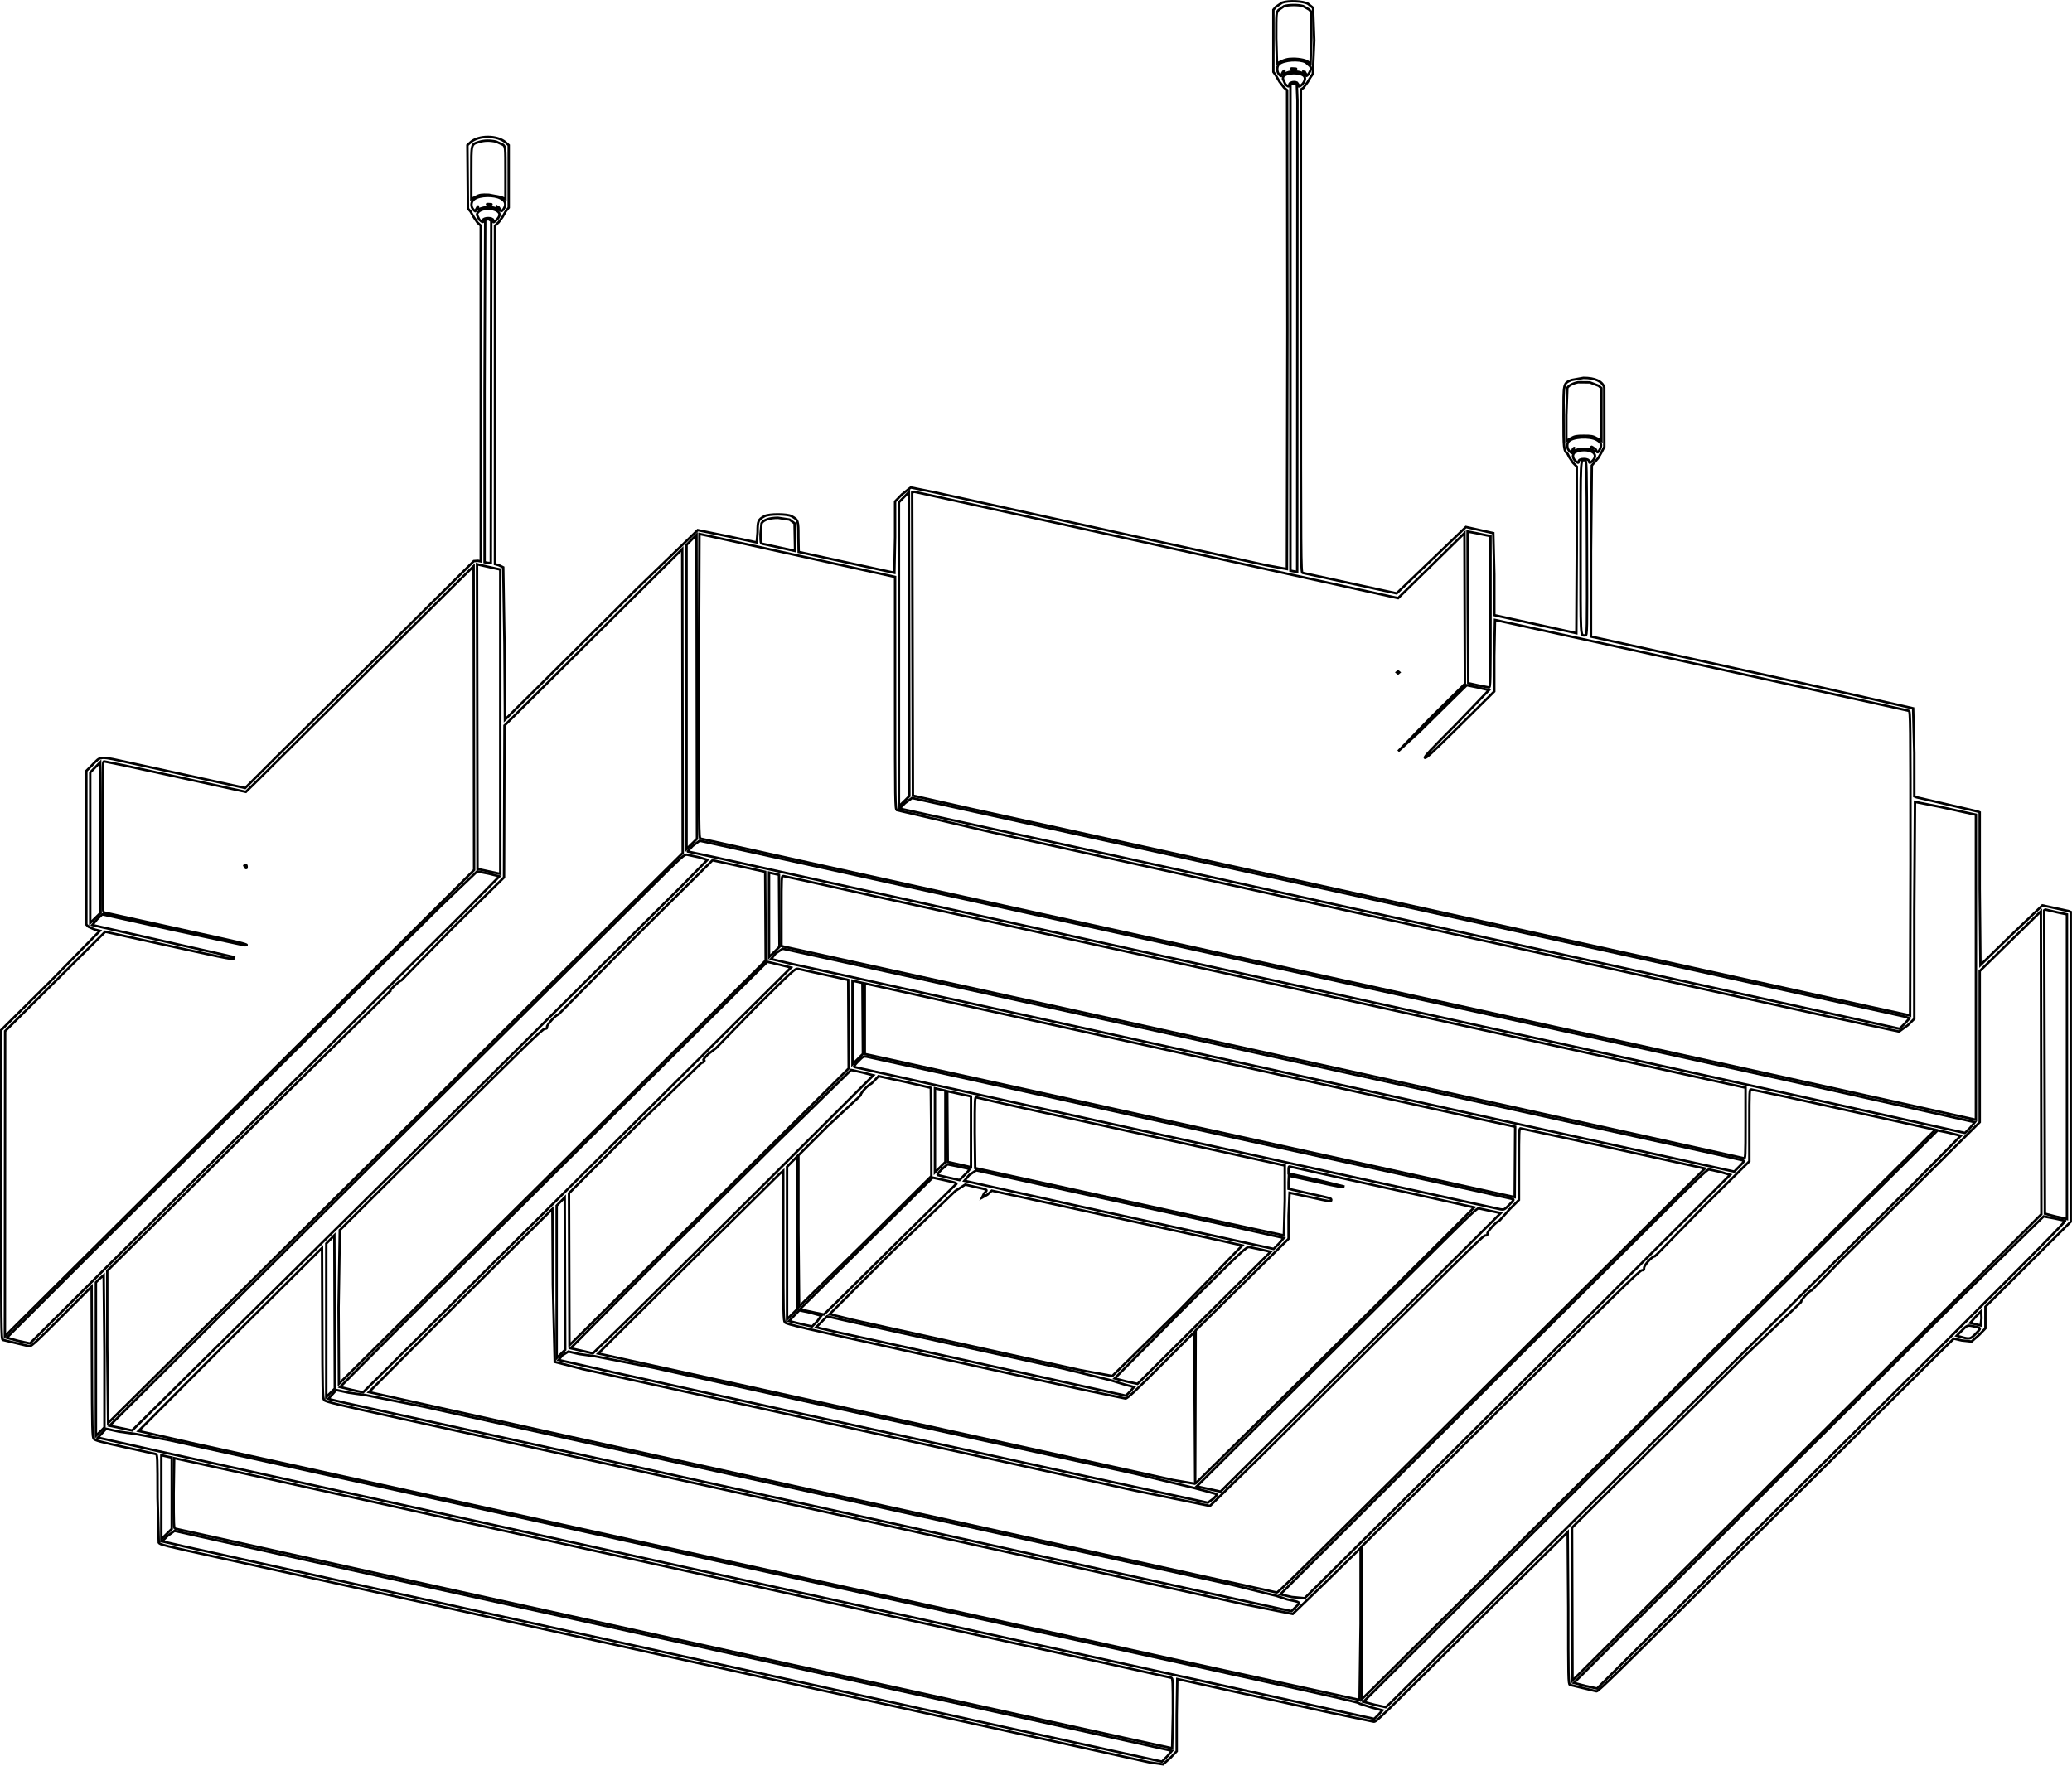 <svg id="Layer_1" xmlns="http://www.w3.org/2000/svg" xmlns:xlink="http://www.w3.org/1999/xlink" viewBox="0 0 524.52 447" style="enable-background:new 0 0 524.52 447;"><style>.st0{fill-opacity:0;stroke:#000000;stroke-width:0.61;}</style><path class="st0" d="M43.48 368.99v9.04 9.04l-1.32 1.3-1.32 1.3v-10.64V368.4l.63.16 1.32.3L43.48 368.99z"/><path class="st0" d="M30.22 362.46l3.78.52 8.88 1.64 28.08 6.18 87.84 19.35 22.2 4.91 60.6 13.35c103.4 22.74 102.21 22.48 102.59 22.91l3.07.98 2.7.7-1.04 1.15-1.04 1.02-15.22-3.35-19.18-4.22-15.36-3.38-49.56-10.9-22.92-5.04-26.16-5.76-27.72-6.12L38.68 367.08l-13.9-3.12 2.08-2.24L30.22 362.46z"/><path class="st0" d="M88.36 352.6l4.08.58 14.52 2.89 36.96 8.15 27.36 6.02 37.08 8.16 76.2 16.8 27.67 6.11 10.92 2.72 2.69.89c3.55.76 3.44.67 2.18 1.91l-1.08 1.06-1.87-.38-21.55-4.72-27.24-6.01-15.6-3.44-92.28-20.35-80.76-17.76-4.54-1.07 2.02-2.25L88.36 352.6z"/><path class="st0" d="M146.56 342.8l4.08.57 14.52 2.85 21.24 4.7 28.92 6.37 72.12 15.84 14.58 3.51 6.1 1.65c.1.0-.29.49-.88 1.08l-1.49 1.08-31.39-6.81-71.52-15.73-21.36-4.7-26.28-5.79-13.79-3.12.94-1.17 1.55-.96L146.56 342.8z"/><path class="st0" d="M499.72 335.82c1.88.42 1.87.38.46 1.81-1.42 1.45-1.53 1.47-3.91.8l-.93-.26 1.28-1.3C497.99 335.48 498.07 335.45 499.72 335.82z"/><path class="st0" d="M230.44 337.96l18.48 4.07 20.23 4.45 12.12 2.99 3.23 1 2.58.69-1.04 1.17-1.04 1.02-9.22-2.04-26.26-5.78-25.2-5.54-12-2.63-4.77-1.09-.93-.25 1.37-1.38 1.37-1.38 5.68 1.29L230.44 337.96z"/><path class="st0" d="M501.39 335.57l-2.62-.64 1.32-1.53 1.43-1.44.07 1.81L501.39 335.57z"/><path class="st0" d="M205.09 332.32l2.82.78-1.07 1.47-1.28 1.26-2.86-.65-2.97-.74 2.62-2.71L205.09 332.32z"/><path class="st0" d="M26.44 361.39l-1.08 1.06-1.08 1.06v-19.42-19.42l.89-.91 1.08-.91.19 19.27V361.39z"/><path class="st0" d="M82.06 354.44c.35.44 3.11 1.11 18.65 4.52l74.88 16.47 48 10.57 16.8 3.72 46.08 10.17 28.86 6.35 11.92 2.36 8.76-8.44 8.42-8.25v19.23l-.26 19.23-36.82-8.04-40.92-9-52.92-11.64-26.28-5.78-17.88-3.96L48.52 365.32l-13.44-3.04 23.16-23.22 23.28-23.11.07 18.99C81.64 352.5 81.68 353.97 82.06 354.44z"/><path class="st0" d="M321.66 316.91l-16.86 16.72-16.85 16.72-2.82-.61-2.96-.76 16.6-16.76c16.54-16.41 16.75-16.61 17.56-16.48l3.07.65L321.66 316.91z"/><path class="st0" d="M82.6 353.67v-19.42-19.42l1.02-1.04 1.02-1.04.06 19.4.06 19.4-1.08 1.06L82.6 353.67z"/><path class="st0" d="M520.06 308.46l2.71.6c.38.11-14.16 14.69-59.9 60.08l-22.56 22.44-19.45 19.4-16.57 16.5-2.93-.64-2.93-.78 59.16-59.05 37.84-37.61 21.9-21.44L520.06 308.46z"/><path class="st0" d="M379.91 307.11l-26.92 26.76-35.47 35.26-8.55 8.5-3.01-.66-3.01-.66 26.81-26.65 35.45-35.25c6.72-6.68 8.75-8.57 9.12-8.49l3.04.66L379.91 307.11z"/><path class="st0" d="M140.92 343.83v-19.3-19.3l1.02-1.04 1.02-1.04.06 19.28.06 19.28-1.08 1.06L140.92 343.83z"/><path class="st0" d="M247 300.53c3.21.7 3.09.61 2.15 1.57l-.54 1.1 1.36-.75 1.1-1.01 13.26 2.89 19.38 4.22 13.8 3.02 12.12 2.66 4.85 1.08-16.04 16.49-16.86 16.56-8.08-1.49-49.07-10.82-8.7-1.94-5.7-1.41 15.81-15.79 16.03-15.42 1.16-.73 1.31-.85L247 300.53z"/><path class="st0" d="M238.87 298.74c3.68.82 3.58.77 2.85 1.35l-13.32 13.12-16.27 16.11-3.55 3.47-2.21-.45-3.04-.67-.82-.23 16.78-16.64 16.81-16.66L238.87 298.74z"/><path class="st0" d="M264.52 300.14l46.32 10.13 14.15 3.15-1.23 1.43-1.34 1.34-20.37-4.47-30.33-6.65-27.59-6.13 1.2-1.43 1.79-1.21L264.52 300.14z"/><path class="st0" d="M435.57 296.71l2.41.72-32.35 32.29L352 383.07l-21.75 21.56-3.23-.31-2.91-.68 61.01-60.88 33.84-33.65c10.26-10.23 13.3-13.13 13.67-13.04L435.57 296.71z"/><path class="st0" d="M339.52 298.23l23.04 5.07 10.62 2.38-8.16 8.19-35.17 34.9-27.09 26.69-.3.17-5.43-.92-58.31-12.83-39.24-8.63-13.2-2.91-29.72-6.54-5.12-1.13 22.52-22.38 23.42-23.13.9-.74.01 18.92c.01 17.56.04 18.96.42 19.45.37.47 4.27 1.38 32.69 7.63l42.59 9.37 10.92 2.27c.49.0 2.36-1.75 9.01-8.4l8.4-8.4.12 19.02.12 19.02.06-19.24.06-19.24 11.76-11.6 11.76-11.6v-5.82l.25-5.82 5.08 1.08c5.41 1.21 5.47 1.22 5.47.74.0-.42.07-.4-4.8-1.46l-4.98-1.12-1.02-.25v-1.65l.08-1.65 6.52 1.44c6.54 1.46 7.32 1.59 7.32 1.24l-6.96-1.72-6.96-1.53v-.94c0-.79.07-.91.42-.8L339.52 298.23z"/><path class="st0" d="M242.26 295.25l2.8.61c.55.13.52.19-.79 1.52l-1.37 1.39-2.57-.57-2.91-.69c-.24-.09.04-.51.95-1.43l1.49-1.31L242.26 295.25z"/><path class="st0" d="M199.24 333.99v-19.3-19.3l1.26-1.28 1.26-1.28.06 19.28.06 19.28-1.32 1.3L199.24 333.99z"/><path class="st0" d="M496.36 287.54l-13.8 13.95-35.89 35.64L352 431.12l-1.2 1.09-2.82-.61-2.82-.76 73.92-73.66 58.21-57.87 13.21-13.13 2.87.61L496.36 287.54z"/><path class="st0" d="M403.21 289.59l23.14 5.09 5.24 1.15-7.88 7.8L394 333.17c-69.47 69.15-70.45 70.11-70.86 69.99l-20.82-4.59-26.76-5.9-22.08-4.89-30-6.61-18.12-3.99-30.96-6.82-32.16-7.08L93.4 352.44l23.16-23.24 23.28-23.12.12 19.18.48 19.53 6.96 1.8 41.04 9.03 57.36 12.62 41.49 9.13 19.01 3.89 12.27-11.96c54.47-54.16 56.87-56.52 57.46-56.52.46.0.58-.11.52-.47-.08-.51 2.31-3.13 2.86-3.13l.31-.3 2.4-2.7 2.4-2.39v-9.06c0-8.25.04-9.06.39-9.06L403.21 289.59z"/><path class="st0" d="M251.92 278.92l6.96 1.57 65.7 14.44.66.14v8.85l-.23 8.85-10.62-2.29-14.83-3.23-28.51-6.23-24.18-5.29-.11-9.02c0-8.47.03-9.01.42-8.89L251.92 278.92z"/><path class="st0" d="M245.8 277.57v8.97 8.97l-.62-.16-2.94-.67-2.32-.51-.06-8.96-.06-8.96.54.12 3 .66L245.8 277.57z"/><path class="st0" d="M451.9 277.62l32.77 7.25 5.23 1.15-47.59 47.28-69.79 69.36-25.02 24.83-2.82 2.74v-19.34-19.34l35.2-35.01c28.19-28.04 35.31-35 35.76-34.96s.56-.07.56-.57c0-.73 2.03-2.95 2.69-2.95l.43-.37 11.76-12.03L442.84 294v-9.09c0-8.95.01-9.09.48-9.09L451.9 277.62z"/><path class="st0" d="M239.32 276.11v9.04 9.04l-1.32 1.3-1.32 1.3v-10.64-10.64l.63.16 1.32.3L239.32 276.11z"/><path class="st0" d="M229.09 273.88l6.54 1.52.11 11.23.02 11.14-16.64 16.49-16.82 16.5-.18-19.13v-19.14l7.32-7.32 7.86-7.32.54-.53c0-.61 1.87-2.64 2.73-2.98l.42-.38 1.4-1.51L229.09 273.88z"/><path class="st0" d="M218.41 271.53l2.67.71-27.66 27.6-35.41 35.13-7.92 7.66-5.64-1.29 17.52-17.66 35.47-35.2 18.03-17.6L218.41 271.53z"/><path class="st0" d="M236.56 271.28l26.04 5.74 15 3.32 11.88 2.63 39.84 8.77 43.2 9.5 10.41 2.32c.38.11.25.33-.84 1.44-1.21 1.24-1.34 1.3-2.2 1.17l-46.13-10.09-22.32-4.92-48-10.57-26.04-5.75-21.1-4.7c-.24-.09.04-.51.96-1.45 1.21-1.23 1.36-1.31 2.14-1.17L236.56 271.28z"/><path class="st0" d="M243.76 254.45l41.04 9.03 26.64 5.86 49.8 11 14.34 3.17 7.98 1.75-.06 8.91-.06 8.91-3.6-.79-83.4-18.36-15.72-3.48-60.54-13.34-1.26-.26v-8.94-8.94l.9.2L243.76 254.45z"/><path class="st0" d="M218.44 266.82l-1.32 1.31-1.32 1.31v-10.58-10.58l1.26.28 1.26.28.06 8.99L218.44 266.82z"/><path class="st0" d="M214.72 248.09l.06 11.2.06 11.2-35.34 35.04-35.34 35.04-.06-19.24-.06-19.24 16.44-16.44 17.08-16.56c.65-.12 1.09-.72.53-.72-.17.0.33-.65 1.12-1.44l1.73-1.33.3-.23 10.02-10.29c9.51-9.44 10.06-9.94 10.74-9.8l6.72 1.48L214.72 248.09z"/><path class="st0" d="M200.23 244.97l-11 10.92-41.84 41.52-43.16 42.85-12.32 12.25-2.85-.62-2.97-.74L104 333.16l54.13-53.77 36.11-35.89 1.96.46 2.99.73L200.23 244.97z"/><path class="st0" d="M205.12 241.71l24.6 5.41 24.6 5.41 145.44 32.05 32.76 7.21 8.71 1.98c.37.15.25.36-.89 1.51l-1.33 1.34-4.75-1.05-13.39-2.95-20.16-4.44-16.92-3.72-14.16-3.13-79.32-17.5-53.52-11.78-27.84-6.15-8.04-1.76-5.72-1.33 1.16-1.44 1.79-1.19L205.12 241.71z"/><path class="st0" d="M498.22 325.88 461.8 362.1 421 402.64l-22.92 22.81-.06-19.35-.06-19.35 15.54-15.44 28.32-28.17 13.44-12.85.66-.65c0-.57 2.17-2.95 2.69-2.95l.31-.31 7.62-7.86 21.12-20.99 13.5-13.44v-19.12-19.12l7.74-7.57 7.74-7.57.06 38.35.06 38.35L498.22 325.88z"/><path class="st0" d="M523.24 231.49v38.56 38.56l-2.7-.59-2.88-.75-.19-76.79.3-.21 2.88.67L523.24 231.49z"/><path class="st0" d="M203.37 222.88l18.31 4.07 20.76 4.56 24 5.28 67.2 14.78L441.1 275.2l.78.16v9c0 8.46-.03 8.99-.42 8.87l-18.42-4.09-51.6-11.4-26.64-5.88-50.28-11.06-39.96-8.79-16.92-3.72-22.92-5.04-16.37-3.61-.53-.13v-8.86c0-8.62.01-8.86.47-8.86L203.37 222.88z"/><path class="st0" d="M197.32 239.7l-1.32 1.31-1.32 1.31v-10.7-10.7l1.26.28 1.26.28.06 9.11L197.32 239.7z"/><path class="st0" d="M123.75 221.19l2.67.68-9.2 9.3-91.87 91.25-17.77 17.7-2.93-.64-2.93-.81 28.01-27.97 81.67-81.14 9.39-8.95L123.75 221.19z"/><path class="st0" d="M61.85 219.14l.23.51c.3.25.36.21.36-.21C62.44 218.92 62.1 218.75 61.85 219.14z"/><path class="st0" d="M193.71 220.72l.06 11.23.06 11.23-9 8.93-30.96 30.78L85.8 350.33l-.09-19.31.31-19.58 25.78-25.63c20.98-20.89 25.59-25.36 26.12-25.36.5.0.62-.1.56-.47-.08-.51 2.31-3.13 2.86-3.13l.3-.3L161 237.02l19.37-19.23 2.42.53 6.67 1.46L193.71 220.72z"/><path class="st0" d="M176.98 217.05l2.1.64-6.42 6.52-64.26 63.84-74.95 74.1-5.7-1.2 88.93-88.51 45.6-45.31c10.91-10.86 10.92-10.87 11.76-10.72L176.98 217.05z"/><path class="st0" d="M200.32 217.96l27.72 6.12 44.28 9.75 19.08 4.2 106.2 23.38 56.64 12.49 45.68 10.2-1.18 1.43-1.31 1.3-5.4-1.2-32.88-7.29-21.12-4.66-62.28-13.71-21.12-4.65-61.08-13.44-19.2-4.22-92.4-20.4-7.84-1.68c-.1.0.45-.64 1.22-1.41l1.79-1.32L200.32 217.96z"/><path class="st0" d="M247.24 205.62l108.96 24.01 35.28 7.78 20.16 4.43 26.16 5.76 27.24 6.01 17.1 3.76 1.26.42-1.27 1.41-1.27 1.25-25.55-5.63-57.35-12.62-44.16-9.72-19.08-4.2-15.36-3.4-33.84-7.49-56.97-12.51-.81-.17 1.37-1.39 1.77-1.3L247.24 205.62z"/><path class="st0" d="M22.84 233.67v-19.06-19.06l1.26-1.28 1.26-1.28.06 19.04.06 19.04-1.32 1.3L22.84 233.67z"/><path class="st0" d="M353.6 170.23l.31.26.31-.26-.31-.26L353.6 170.23z"/><path class="st0" d="M112.42 227.82 2.86 336.67l-1.62 1.66.03-38.64.03-38.64 12.67-12.58 12.67-12.58 6.19 1.37c24.28 5.36 26.04 5.72 26.3 5.46l.12-.41-17.94-4.06-17.94-4.06 1.18-1.43 1.33-1.28 17.73 3.92 18.27 3.92c1.6.02-.07-.5-5.28-1.64l-30.24-6.67c-.4-.11-.42-1.24-.42-19.19.0-18 .02-19.06.42-19.06l4.74.95 7.2 1.55 9.48 2.06 10.53 2.31 3.93.85 3.15-3.08 23.19-23 25.68-25.5 5.64-5.57.06 38.46.06 38.46L112.42 227.82z"/><path class="st0" d="M126.64 144.18v38.53 38.53l-2.88-.62-2.88-.62-.06-38.58-.06-38.58.62.16 2.94.67L126.64 144.18z"/><path class="st0" d="M152.51 236.09l-46.63 46.32-78.5 77.84-.23-19.22v-19.3l8.22-8.13 35.52-35.26 27.72-27.29c.23-.09.31-.17.19-.18-.41-.03 2.36-2.66 2.8-2.66l.42-.42 12.78-13.04 12.79-12.62.06-19.22.06-19.22 22.5-22.34 22.5-22.34.06 38.47.06 38.47-20.32 20.14z"/><path class="st0" d="M173.8 214.95v-38.5-38.5l1.26-1.28 1.26-1.28.06 38.48.06 38.48-1.32 1.3L173.8 214.95z"/><path class="st0" d="M180.36 135.89l40.05 8.82 6.18 1.35v29.32c0 28.15.02 29.33.44 29.72l23.68 5.53 60.48 13.34 13.68 3.02 18.48 4.06 43.56 9.59 44.16 9.72 16.86 3.71 14.28 3.14 18.53 3.95 2.22-1.61 1.63-1.61v-27.41l.18-27.52 6.42 1.28 7.62 1.67 1.38.29v38.63 38.63l-.54-.13-9.66-2.15-18.84-4.17-17.4-3.85-91.32-20.1-25.08-5.52-21.72-4.78-61.2-13.46-24.36-5.37-28.2-6.23-24.54-5.44c-.4-.12-.42-2.16-.42-38.63l.15-38.5L180.36 135.89z"/><path class="st0" d="M377.32 135.71v19.17c0 18.1-.02 19.17-.42 19.16l-2.82-.55-2.4-.54-.12-19.15-.05-19.23 2.04.38 2.87.6L377.32 135.71z"/><path class="st0" d="M199.88 131.55l1.26.94.13 7-8.21-1.8c-.51-.12-.54-.24-.54-2.42l.26-2.78c.46-.86 2.06-1.39 4.18-1.39L199.88 131.55z"/><path class="st0" d="M227.56 204.15v-38.5-38.5l1.26-1.28 1.26-1.28.06 38.48.06 38.48-1.32 1.3L227.56 204.15z"/><path class="st0" d="M237.4 125.8l15.24 3.35 23.04 5.06 23.52 5.18 32.52 7.16 22.2 4.88 8.4-8.23 8.4-8.23.06 19.08.06 19.08-8.52 8.41-8.37 8.65 5.34-4.89 8.6-8.48 3.41-3.35 2.71.56 2.91.68-8.15 8.49c-6.54 6.54-8.3 8.43-8.07 8.65.23.23 1.95-1.35 7.91-7.23l8.64-8.55 1.02-1.03v-9l.18-9.09 55.5 12.14 43.2 9.52 6.06 1.35c.4.12.42 2.16.42 38.63l-.1 38.5-10.38-2.26-28.4-6.25-15.84-3.49L394 237.4l-73.2-16.15-75.12-16.52-14.58-3.3-.19-76.75.54-.18L237.4 125.8z"/><path class="st0" d="M401.74 138.71c.06 21.71.05 22.14-.4 22.14-1.31.0-1.22 1.58-1.22-22.21.0-23.18-.05-22.23 1.08-22.12C401.67 116.57 401.68 116.77 401.74 138.71z"/><path class="st0" d="M403.24 114.53c.72.52.7 1.3-.05 2.09-.59.62-.91.7-.91.21.0-.38-.51-.63-1.32-.63s-1.32.24-1.32.63c0 .47-.24.42-.88-.19-.73-.69-.74-1.76-.02-2.15C400.06 113.77 402.21 113.79 403.24 114.53z"/><path class="st0" d="M403.09 113.37c.33.19.41.19.29-.01l-.45-.26C402.77 113.1 402.84 113.22 403.09 113.37z"/><path class="st0" d="M404.25 111.39c1.11.67 1.29 1.21.78 2.3-.47.98-.7 1.06-.96.31-.13-.36-.19-.4-.17-.12.02.51.05.51-.8.06-.88-.46-2.98-.46-4.06-.01-.84.35-1.15.1-.59-.47.13-.13.02-.05-.24.17l-.32.84c.12.33.01.29-.49-.16-.7-.64-.86-1.79-.34-2.5C397.95 110.59 402.49 110.32 404.25 111.39z"/><path class="st0" d="M402.45 96.8l2.24.86.71.59v6.68 6.68l-1.14-.64c-1-.57-1.4-.64-3.3-.64s-2.3.08-3.3.64l-1.14.64v-6.48l.25-6.94c.31-.58 1.42-1.16 2.71-1.42L402.45 96.8z"/><path class="st0" d="M124.36 55.91l-.11 86.64-.84-.06-.74-.16V99.07l.16-43.42.84-.16L124.36 55.91z"/><path class="st0" d="M125.56 53.27c1.06.53 1.17 1.21.35 2.19-.56.67-1.3 1.08-.97.54l-.17-.46c-.71-.58-2.73-.31-2.48.33.2.53-.3.4-.95-.25l-.59-1.2C120.76 53.05 123.7 52.34 125.56 53.27z"/><path class="st0" d="M124 51.75c.46.0.57-.02.24-.05l-.72-.05-.24.05C123.21 51.72 123.54 51.75 124 51.75z"/><path class="st0" d="M126.78 50.25c1.04.59 1.33 1.21.98 2.14-.3.78-1 1.4-1 .89l-.54-.81c-.54-.46-.54-.46-.12.04.59.7.52.9-.15.46-.88-.58-2.74-.7-3.98-.27-1.2.42-1.42.36-.96-.26.31-.41.3-.41-.14.0l-.47.83c0 .33-.11.3-.55-.18-.74-.79-.65-2.05.19-2.67C121.42 49.38 125.08 49.29 126.78 50.25z"/><path class="st0" d="M125.58 35.84l1.81.83c.56.56.56.56.56 7.17v6.61l-1.02-.54-3.18-.61c-1.9-.07-2.3-.01-3.3.51l-1.14.58v-6.65c0-7.51-.09-7.17 1.96-7.81C122.58 35.52 123.97 35.49 125.58 35.84z"/><path class="st0" d="M328.44 25.43l-.06 119.34-.96-.15-.75-.15V82.82 21.17h.8.8L328.44 25.43z"/><path class="st0" d="M329.29 18.79c1.02.35 1.27.88.87 1.82-.39.92-1.75 1.81-1.41.92l-.46-.63c-.76-.35-1.98.02-1.93.59.05.56-.32.49-1-.19l-.59-1.33c0-.61.14-.8.78-1.08C326.48 18.48 328.25 18.43 329.29 18.79z"/><path class="st0" d="M327.64 17.43c.53.0.64-.02.24-.05l-.84-.05-.24.05C326.73 17.41 327.11 17.43 327.64 17.43z"/><path class="st0" d="M330.53 15.78l1.08.95c.36.54.35.65-.06 1.48-.47.95-1.09 1.38-.89.62l-.39-.67c-.44-.2-.45-.19-.13.1.58.52.43.8-.21.38-.9-.59-2.97-.72-4.08-.25-1.06.44-1.32.35-.84-.27.27-.35.23-.34-.21.04l-.42.78c.2.51-.29.36-.69-.22-.52-.75-.47-1.94.11-2.47C324.96 15.2 328.88 14.92 330.53 15.78z"/><path class="st0" d="M329.84 1.53l1.53.87.59.59v6.57l-.21 6.57-.48-.32c-.43-.52-2.14-.92-3.89-.92-1.49.0-2.2.2-4.12 1.19l-.18-6.39c0-6.48.0-6.49.57-7.15l1.38-.96C326.08 1.2 328.64 1.17 329.84 1.53z"/><path class="st0" d="M324.58.67l-1.62 1.09-.61.72v7.87 7.87l.59.82.97 1.66 1.15 1.48.77.64.07 60.54-.12 60.7-5.35-.98-58.32-12.83-25.55-5.62-6.02-1.22-2.23 1.77-1.72 1.77v9.03l-.18 9.03-12.17-2.64-12.06-2.64-.07-3.79c0-4.2-.04-4.33-1.75-5.26-1.11-.61-5.71-.61-6.83.0-1.61.88-1.75 1.2-1.75 4.06l-.22 2.59-7.31-1.56-7.63-1.56-15.55 14.98-24.13 24-9.12 9.01-.12-19.14-.31-19.43-1.14-.55-.95-.26V99.99 57.15l.96-.91.96-1.32.78-1.38.78-.97v-7.91-7.91l-.77-.69c-2.09-1.87-6.94-1.87-8.94-.01l-.75.7.07 8.04.07 8.04.63.68.79 1.38.99 1.46.83.76V99.6v42.52l-.7-.14-1.06.07-49.48 49.08-8.4 8.37-10.32-2.26-18.11-3.96c-8.91-1.94-7.92-1.99-10.38.49l-1.39 1.39v19.46 19.46l.55.55 1.6.72 1.28.31L12.9 248.3.26 260.81l.01 39.02c.01 36.86.03 39.04.43 39.39l6.78 1.63c.46.0 2.31-1.71 8.16-7.57l7.56-7.56.07 19.02c.06 17.6.1 19.06.48 19.53.34.41 1.81.81 7.85 2.12l7.86 1.73c.39.11.42.84.43 11.08l.31 11.36c.39.51.74.6 15.76 3.9l24.12 5.3 24 5.28 27.24 6 20.16 4.44 19.08 4.2 120.39 26.49 3.48.5 1.95-1.74 1.5-1.57v-9.14l.15-9.14 3.3.71 9.15 2.03 26.36 5.79 10.91 2.26c.73.0.38.34 29.61-28.74l19.5-19.26.14 19.16c0 17.95.03 19.19.42 19.53l6.76 1.63c.44.0 5.96-5.37 24-23.34l62.32-61.93 4.1-4.03 2 .47 2.5.27 2-1.76 1.5-1.57v-2.73-2.73l10.8-10.77 10.8-10.77v-39.21-39.21l-.54-.22-6.63-1.45-7.94 7.56-7.75 7.56-.18-19.33v-19.33l-.54-.23-7.74-1.8-7.74-1.8-.54-.23v-11.02l-.3-11.26-28.14-6.39-35.28-7.79-12.78-2.82-5.34-1.17V139.5l.21-21.66 1.63-1.9.73-1.26.8-1.56-.02-15.02c-.44-1.57-2.34-2.45-5.27-2.44l-3.05.55c-2.05.89-1.99.6-1.99 9.38.0 8.03.05 8.51 1.06 9.34l.38.79.96 1.44.96.96v21.09l-.11 21.09-17.53-3.85-2.7-.6-.54-.12v-10.3l-.26-10.46-6.93-1.55-8.77 8.4-8.77 8.4-23.82-5.19c-.4-.12-.42-3.24-.42-61.28V22.66l.62-.41 1.09-1.46.7-1.19.61-.87.36-8.5-.3-8.25-1.27-1.02C329.87.26 326.17.09 324.58.67z"/><path class="st0" d="M53.08 389.55l20.04 4.44 25.08 5.53 33.84 7.45 29.4 6.47 50.16 11.04 49.08 10.8 35.99 7.97-1.21 1.42-1.32 1.32-13.79-3.02-28.55-6.27-21.12-4.65-22.2-4.89-41.04-9.03-37.08-8.16-46.32-10.2-37.56-8.3-4.28-.98-1.16-.26 1.37-1.38 1.76-1.28L53.08 389.55z"/><path class="st0" d="M55.19 371.58l17.93 3.95 33.24 7.32 45.72 10.1 74.4 16.39L279.52 421l16.98 3.76c.39.12.42.75.42 8.99l-.19 8.86-12.18-2.65-21.23-4.67-48-10.56-48-10.57-22.92-5.04-34.32-7.56-65.7-14.55c-.39-.12-.42-.76-.42-8.99l.13-8.86L55.19 371.58z"/></svg>